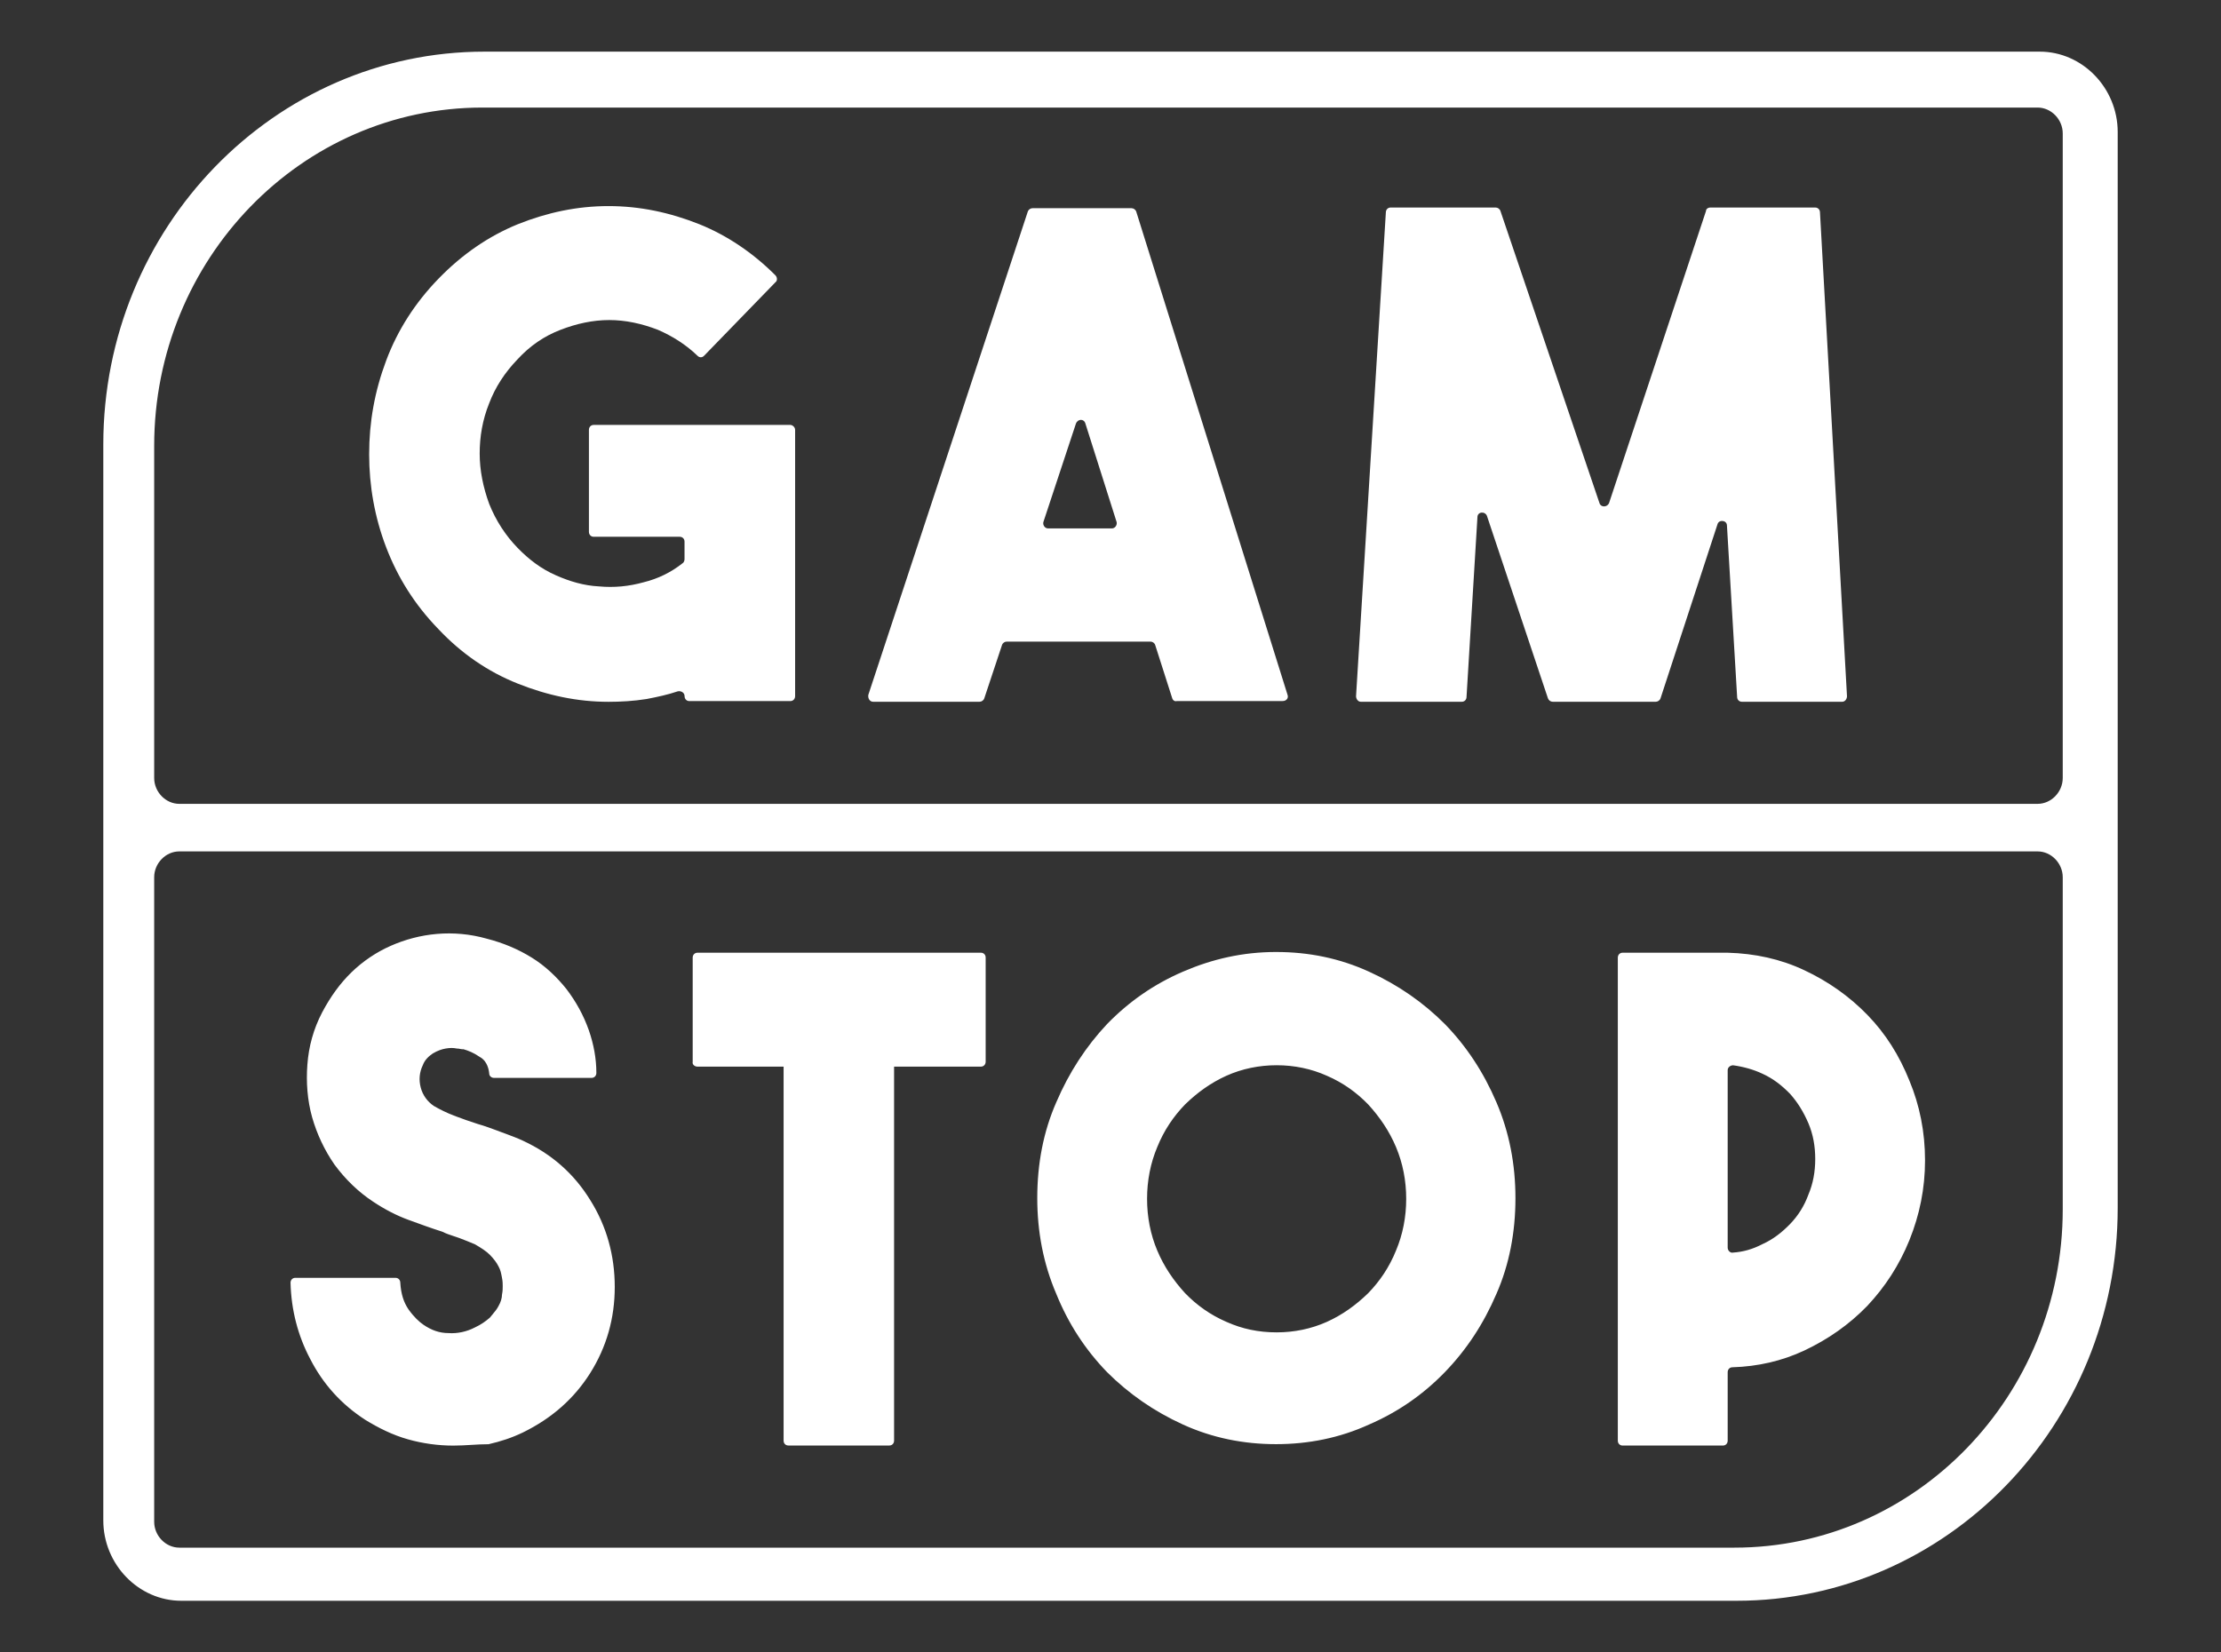<svg width="43" height="32" viewBox="0 0 43 32" fill="none" xmlns="http://www.w3.org/2000/svg">
<rect x="0" y="0" width="43" height="32" fill="#333333" stroke="none"/>
<path fill-rule="evenodd" clip-rule="evenodd" d="M9.38 1H39.49C40.317 1 41 1.704 41 2.557V23.392C41 27.588 37.691 31 33.62 31H3.51C2.683 31 2 30.296 2 29.443V17.746V8.608C2 4.412 5.309 1 9.38 1ZM33.581 29.971C37.087 29.971 39.936 27.033 39.936 23.419V16.988C39.936 16.718 39.713 16.488 39.45 16.488H3.471C3.208 16.488 2.985 16.718 2.985 16.988V29.47C2.985 29.741 3.208 29.971 3.471 29.971H33.581ZM39.45 15.567C39.713 15.567 39.936 15.337 39.936 15.066V2.584C39.936 2.313 39.713 2.083 39.45 2.083H9.34C5.834 2.083 2.985 5.021 2.985 8.635V15.066C2.985 15.337 3.208 15.567 3.471 15.567H39.45ZM11.494 8.229H15.302C15.341 8.229 15.394 8.27 15.394 8.325V13.482C15.394 13.536 15.354 13.577 15.302 13.577H13.345C13.293 13.577 13.254 13.536 13.254 13.482C13.254 13.415 13.188 13.374 13.122 13.388C12.925 13.455 12.729 13.496 12.518 13.537C12.268 13.577 12.019 13.591 11.782 13.591C11.179 13.591 10.601 13.468 10.023 13.238C9.446 13.008 8.933 12.656 8.487 12.182C8.027 11.708 7.699 11.181 7.476 10.598C7.253 10.016 7.147 9.407 7.147 8.798C7.147 8.175 7.253 7.579 7.476 6.984C7.699 6.388 8.041 5.86 8.487 5.4C8.946 4.926 9.458 4.574 10.023 4.343C10.601 4.112 11.179 3.991 11.782 3.991C12.386 3.991 12.964 4.113 13.542 4.343C14.08 4.56 14.579 4.898 15.012 5.331C15.052 5.372 15.052 5.44 15.012 5.467L13.633 6.888C13.594 6.929 13.542 6.929 13.502 6.888C13.279 6.672 13.017 6.509 12.74 6.388C12.425 6.266 12.11 6.198 11.795 6.198C11.48 6.198 11.165 6.266 10.85 6.388C10.534 6.509 10.259 6.699 10.022 6.956C9.773 7.214 9.589 7.498 9.471 7.809C9.34 8.134 9.287 8.459 9.287 8.784C9.287 9.108 9.353 9.434 9.471 9.758C9.602 10.084 9.786 10.368 10.022 10.611C10.246 10.841 10.482 11.018 10.758 11.139C11.033 11.261 11.309 11.342 11.598 11.356C11.888 11.383 12.176 11.356 12.465 11.275C12.74 11.207 12.99 11.085 13.213 10.909C13.24 10.895 13.253 10.855 13.253 10.828V10.489C13.253 10.435 13.213 10.395 13.161 10.395H11.494C11.441 10.395 11.402 10.354 11.402 10.3V8.324C11.402 8.27 11.441 8.229 11.494 8.229ZM21.907 4.032H19.99C19.95 4.032 19.911 4.059 19.898 4.1L16.812 13.454C16.799 13.522 16.838 13.59 16.904 13.59H18.965C19.005 13.59 19.044 13.563 19.057 13.522L19.399 12.493C19.412 12.452 19.451 12.425 19.491 12.425H22.274C22.314 12.425 22.354 12.452 22.366 12.493L22.695 13.522C22.708 13.563 22.747 13.59 22.786 13.576H24.835C24.901 13.576 24.953 13.522 24.927 13.454L21.999 4.1C21.986 4.059 21.946 4.032 21.907 4.032ZM21.526 10.233H20.292C20.226 10.233 20.187 10.165 20.2 10.111L20.831 8.202C20.87 8.107 20.988 8.107 21.014 8.202L21.619 10.111C21.631 10.165 21.592 10.233 21.526 10.233ZM33.108 4.019H35.144C35.196 4.019 35.236 4.059 35.236 4.114L35.759 13.482C35.759 13.537 35.72 13.59 35.667 13.59H33.724C33.672 13.59 33.632 13.55 33.632 13.496L33.435 10.179C33.435 10.07 33.278 10.057 33.252 10.152L32.149 13.523C32.136 13.563 32.096 13.59 32.057 13.59H30.061C30.022 13.59 29.983 13.563 29.969 13.523L28.788 9.99C28.749 9.895 28.604 9.908 28.604 10.017L28.393 13.496C28.393 13.55 28.354 13.59 28.302 13.59H26.345C26.293 13.59 26.254 13.536 26.254 13.482L26.831 4.114C26.831 4.06 26.871 4.019 26.923 4.019H28.958C28.998 4.019 29.037 4.046 29.05 4.087L30.968 9.746C30.994 9.827 31.112 9.827 31.151 9.746L33.029 4.087C33.029 4.046 33.069 4.019 33.108 4.019ZM10.128 22.092C10.018 22.04 9.9 21.997 9.786 21.954L9.786 21.954C9.751 21.941 9.716 21.928 9.682 21.916L9.652 21.904L9.652 21.904C9.517 21.854 9.383 21.804 9.248 21.766C9.093 21.717 8.959 21.668 8.827 21.619L8.827 21.618L8.789 21.604C8.644 21.55 8.513 21.483 8.395 21.415C8.277 21.333 8.185 21.212 8.146 21.063C8.106 20.913 8.12 20.765 8.185 20.63C8.225 20.521 8.303 20.453 8.382 20.399C8.474 20.346 8.553 20.318 8.631 20.305C8.711 20.291 8.776 20.291 8.842 20.305C8.872 20.305 8.894 20.31 8.912 20.314C8.925 20.316 8.936 20.319 8.947 20.319H8.973C9.065 20.346 9.17 20.386 9.288 20.468C9.393 20.522 9.459 20.644 9.472 20.793C9.472 20.833 9.511 20.874 9.563 20.874H11.454C11.506 20.874 11.546 20.833 11.546 20.779C11.546 20.495 11.494 20.224 11.401 19.953C11.296 19.656 11.152 19.398 10.968 19.155C10.784 18.925 10.56 18.708 10.297 18.546C10.035 18.383 9.746 18.261 9.431 18.18C9.102 18.086 8.774 18.059 8.459 18.086C8.144 18.113 7.842 18.194 7.566 18.316C7.29 18.437 7.027 18.613 6.804 18.83C6.581 19.047 6.397 19.304 6.239 19.602C6.069 19.926 5.977 20.265 5.951 20.617C5.925 20.956 5.951 21.308 6.042 21.633C6.134 21.957 6.279 22.269 6.476 22.553C6.686 22.838 6.936 23.081 7.224 23.271C7.447 23.42 7.684 23.542 7.907 23.623C8.13 23.705 8.353 23.786 8.564 23.853C8.632 23.888 8.705 23.912 8.777 23.936C8.816 23.948 8.855 23.961 8.892 23.975C8.997 24.016 9.102 24.056 9.194 24.096C9.312 24.164 9.417 24.232 9.483 24.299C9.562 24.381 9.614 24.449 9.654 24.529C9.689 24.59 9.703 24.662 9.715 24.725L9.719 24.746C9.733 24.814 9.733 24.868 9.733 24.909C9.733 24.95 9.733 25.003 9.719 25.071C9.719 25.139 9.693 25.22 9.654 25.288C9.623 25.351 9.577 25.406 9.527 25.465C9.512 25.482 9.498 25.5 9.483 25.518C9.404 25.586 9.312 25.653 9.194 25.707C9.037 25.789 8.852 25.829 8.682 25.816C8.511 25.816 8.354 25.762 8.196 25.653C8.117 25.599 8.013 25.504 7.908 25.356C7.816 25.22 7.763 25.058 7.75 24.841C7.75 24.787 7.711 24.746 7.659 24.746H5.716C5.664 24.746 5.625 24.787 5.625 24.841C5.638 25.369 5.769 25.87 6.005 26.316C6.254 26.804 6.609 27.196 7.069 27.494C7.332 27.656 7.608 27.792 7.897 27.873C8.185 27.955 8.487 27.995 8.776 27.995C8.896 27.995 9.013 27.988 9.128 27.981C9.239 27.974 9.349 27.968 9.459 27.968C9.695 27.914 9.905 27.846 10.129 27.738C10.68 27.467 11.114 27.088 11.429 26.587C11.743 26.086 11.902 25.531 11.902 24.922C11.902 24.313 11.744 23.744 11.429 23.243C11.113 22.728 10.68 22.349 10.128 22.092ZM34.933 18.789C35.393 19.005 35.8 19.29 36.155 19.655C36.509 20.02 36.772 20.44 36.968 20.929C37.165 21.403 37.27 21.917 37.27 22.472C37.27 23.014 37.165 23.527 36.968 24.015C36.771 24.502 36.496 24.922 36.154 25.287C35.8 25.653 35.392 25.937 34.932 26.154C34.5 26.357 34.027 26.464 33.541 26.478C33.489 26.478 33.449 26.519 33.449 26.573V27.9C33.449 27.953 33.41 27.994 33.357 27.994H31.414C31.361 27.994 31.322 27.953 31.322 27.9V18.545C31.322 18.491 31.361 18.45 31.414 18.45H33.449C33.974 18.464 34.474 18.572 34.933 18.789ZM34.658 23.703C34.815 23.54 34.933 23.351 35.012 23.134C35.104 22.917 35.144 22.687 35.144 22.444C35.144 22.2 35.104 21.97 35.012 21.753C34.92 21.537 34.803 21.347 34.658 21.184C34.5 21.022 34.33 20.887 34.119 20.792C33.948 20.711 33.751 20.657 33.554 20.63C33.501 20.63 33.449 20.67 33.449 20.724V24.163C33.449 24.217 33.502 24.271 33.554 24.257C33.751 24.244 33.936 24.19 34.119 24.095C34.33 24 34.501 23.865 34.658 23.703ZM27.973 19.831C27.553 19.411 27.068 19.073 26.503 18.816C25.938 18.559 25.347 18.436 24.704 18.436C24.061 18.436 23.47 18.572 22.905 18.816C22.34 19.059 21.855 19.398 21.434 19.831C21.027 20.264 20.699 20.765 20.45 21.347C20.2 21.916 20.082 22.539 20.082 23.202C20.082 23.852 20.2 24.474 20.45 25.056C20.686 25.639 21.014 26.139 21.434 26.573C21.855 26.992 22.34 27.331 22.905 27.588C23.47 27.845 24.073 27.967 24.704 27.967C25.334 27.967 25.938 27.846 26.503 27.588C27.068 27.344 27.553 27.006 27.973 26.573C28.393 26.139 28.722 25.639 28.972 25.056C29.221 24.488 29.34 23.865 29.34 23.202C29.34 22.552 29.222 21.929 28.972 21.347C28.723 20.765 28.394 20.264 27.973 19.831ZM27.028 24.217C26.897 24.542 26.713 24.812 26.489 25.043C26.253 25.273 25.99 25.463 25.688 25.599C25.386 25.734 25.058 25.802 24.717 25.802C24.362 25.802 24.047 25.734 23.745 25.599C23.43 25.463 23.168 25.274 22.944 25.043C22.721 24.799 22.536 24.529 22.405 24.217C22.274 23.906 22.208 23.567 22.208 23.216C22.208 22.864 22.274 22.525 22.405 22.214C22.536 21.889 22.72 21.619 22.944 21.388C23.18 21.158 23.443 20.968 23.745 20.832C24.047 20.697 24.376 20.629 24.717 20.629C25.058 20.629 25.387 20.697 25.688 20.832C26.003 20.968 26.265 21.157 26.489 21.388C26.712 21.632 26.897 21.902 27.028 22.214C27.159 22.526 27.225 22.864 27.225 23.216C27.225 23.567 27.159 23.906 27.028 24.217ZM13.503 18.45H18.992C19.044 18.45 19.084 18.49 19.083 18.544V20.561C19.083 20.615 19.044 20.656 18.991 20.656H17.31V27.899C17.31 27.953 17.271 27.993 17.219 27.993H15.262C15.21 27.993 15.171 27.953 15.171 27.899V20.656H13.503C13.451 20.656 13.398 20.615 13.411 20.561V18.544C13.411 18.49 13.451 18.45 13.503 18.45Z" fill="white"/>
</svg>

